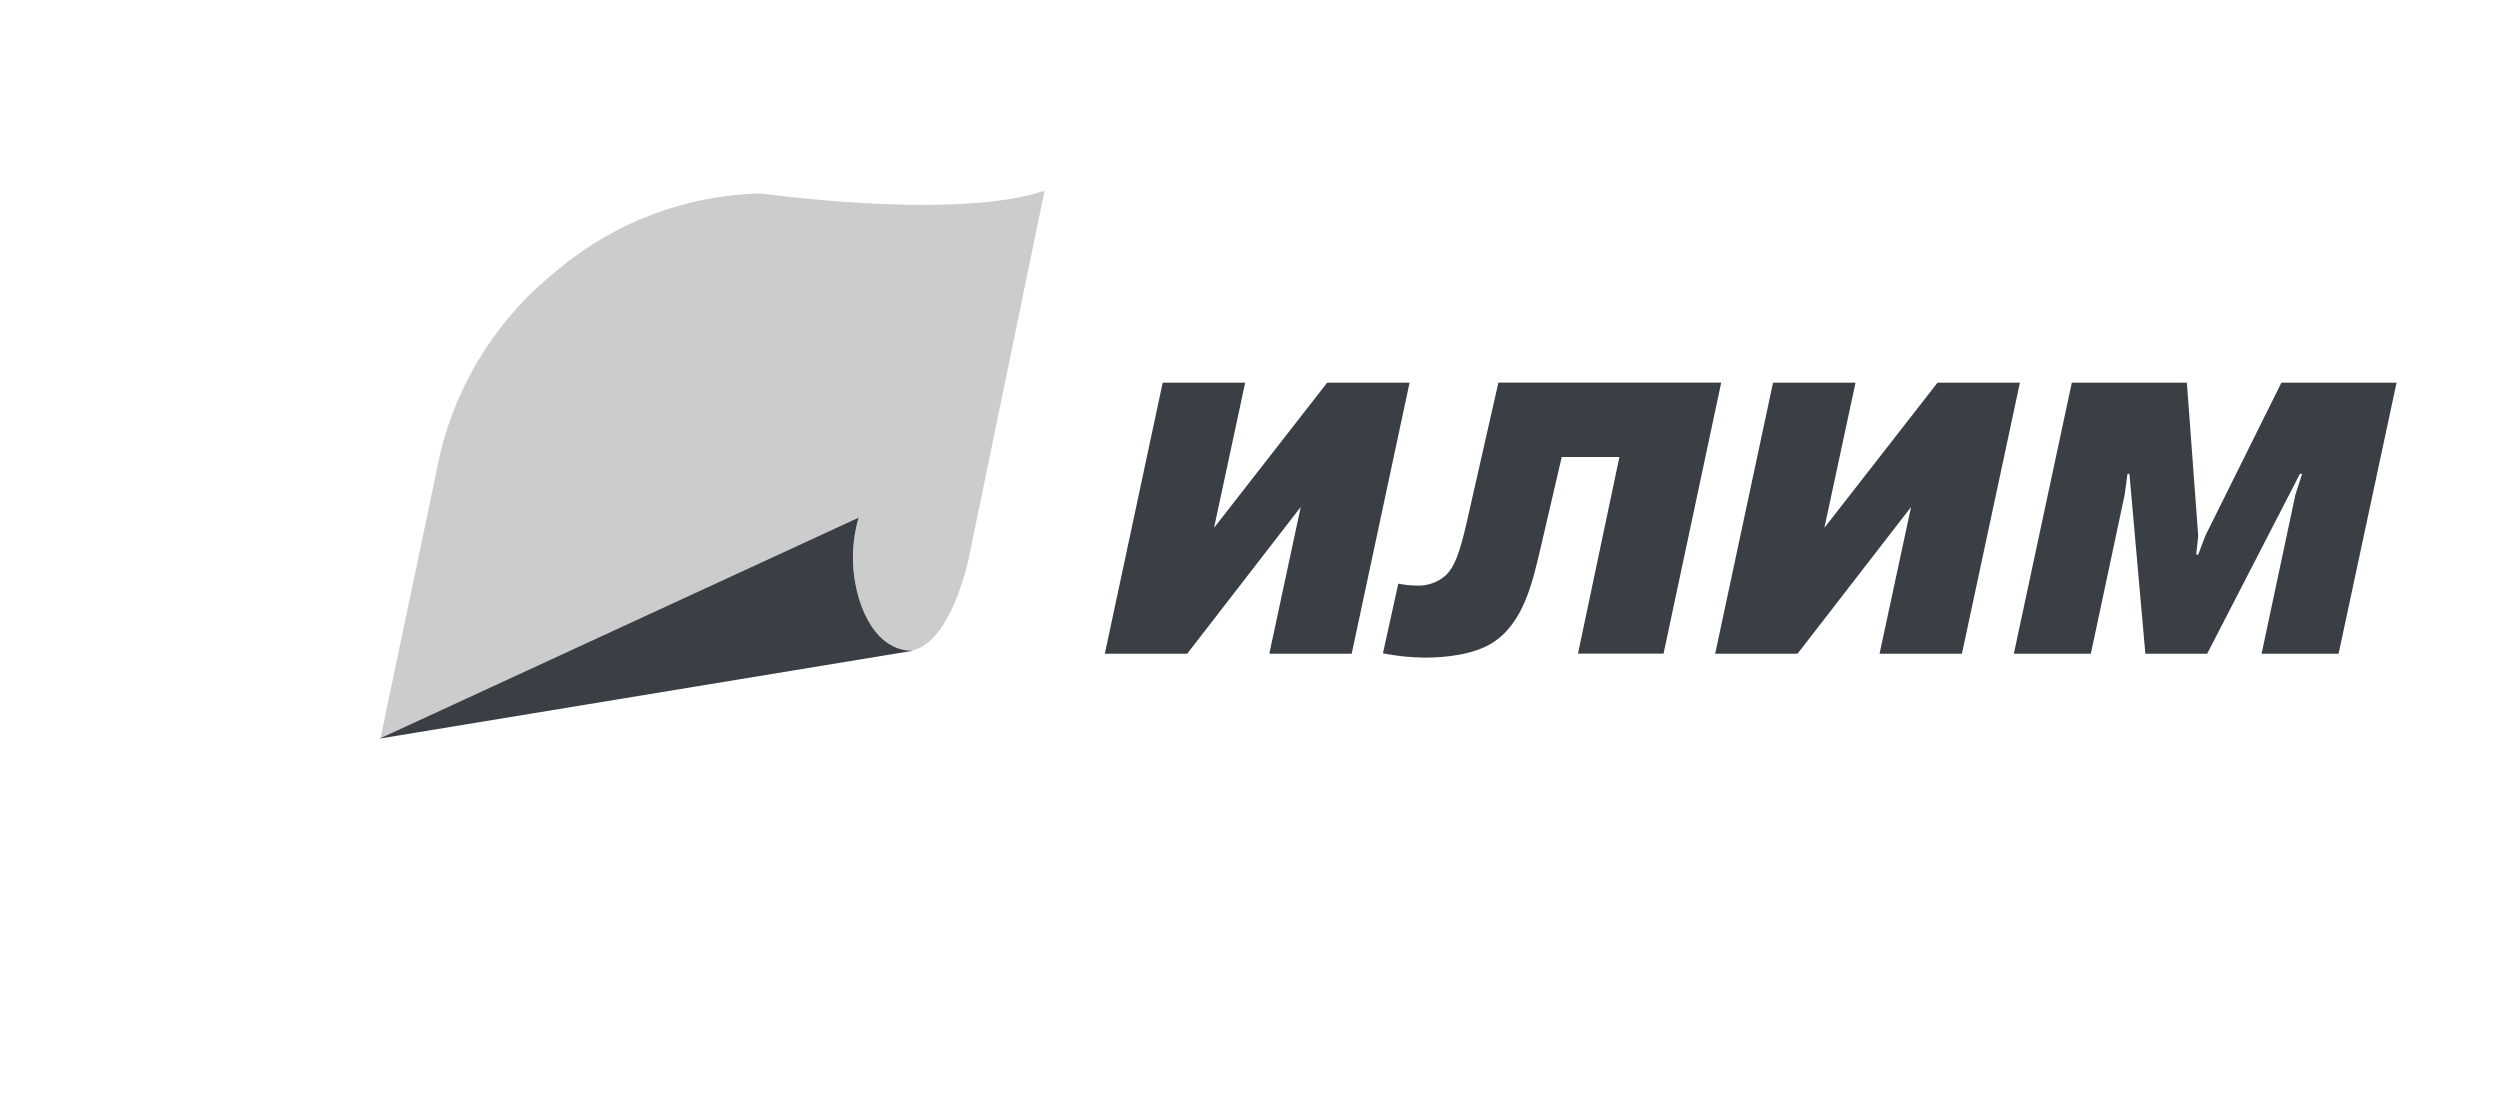<?xml version="1.0" encoding="UTF-8"?> <svg xmlns="http://www.w3.org/2000/svg" width="145" height="64" viewBox="0 0 145 64" fill="none"> <path d="M76.976 22.196H81.755L78.398 37.915H73.62L75.443 29.403L68.858 37.915H64.08L67.436 22.196H72.22L70.414 30.614L76.976 22.196ZM81.102 33.851C81.444 33.921 81.791 33.958 82.139 33.962C82.459 33.981 82.779 33.935 83.079 33.827C83.38 33.72 83.656 33.552 83.89 33.334C84.342 32.885 84.66 32.124 85.089 30.214L86.907 22.19H99.831L96.486 37.91H91.523L93.926 26.505H90.581L89.343 31.83C88.891 33.74 88.373 36.144 86.555 37.288C85.49 37.96 83.89 38.143 82.624 38.143C81.814 38.134 81.006 38.05 80.21 37.893L81.102 33.851ZM112.376 22.196H117.155L113.792 37.915H109.014L110.843 29.403L104.258 37.915H99.48L102.836 22.196H107.62L105.814 30.614L112.376 22.196ZM123.505 27.471L123.394 27.493L123.232 28.687L121.269 37.915H116.803L120.165 22.196H126.839L127.497 31.086L127.38 32.168H127.497L127.904 31.086L132.32 22.196H139L135.638 37.915H131.172L133.134 28.687L133.519 27.493L133.402 27.471L128.016 37.915H124.431L123.505 27.471Z" fill="#3A3E45"></path> <path d="M60.541 11.086C60.38 11.111 60.223 11.156 60.073 11.219C54.714 12.713 44.137 11.219 44.137 11.219C39.825 11.312 35.674 12.869 32.373 15.633C28.964 18.321 26.557 22.069 25.537 26.278L22.069 42.813L49.802 30.043C49.312 31.731 49.37 33.531 49.969 35.184C50.889 37.622 52.417 37.738 52.852 37.738C55.138 37.35 56.164 32.491 56.164 32.491L60.552 11.219C60.552 11.219 60.597 11.086 60.552 11.086" fill="#CCCCCC"></path> <path d="M49.968 35.167C49.368 33.514 49.31 31.714 49.8 30.025L22.067 42.813L22 42.841L52.978 37.738H52.85C52.41 37.738 50.888 37.61 49.962 35.156" fill="#3A3E45"></path> </svg> 